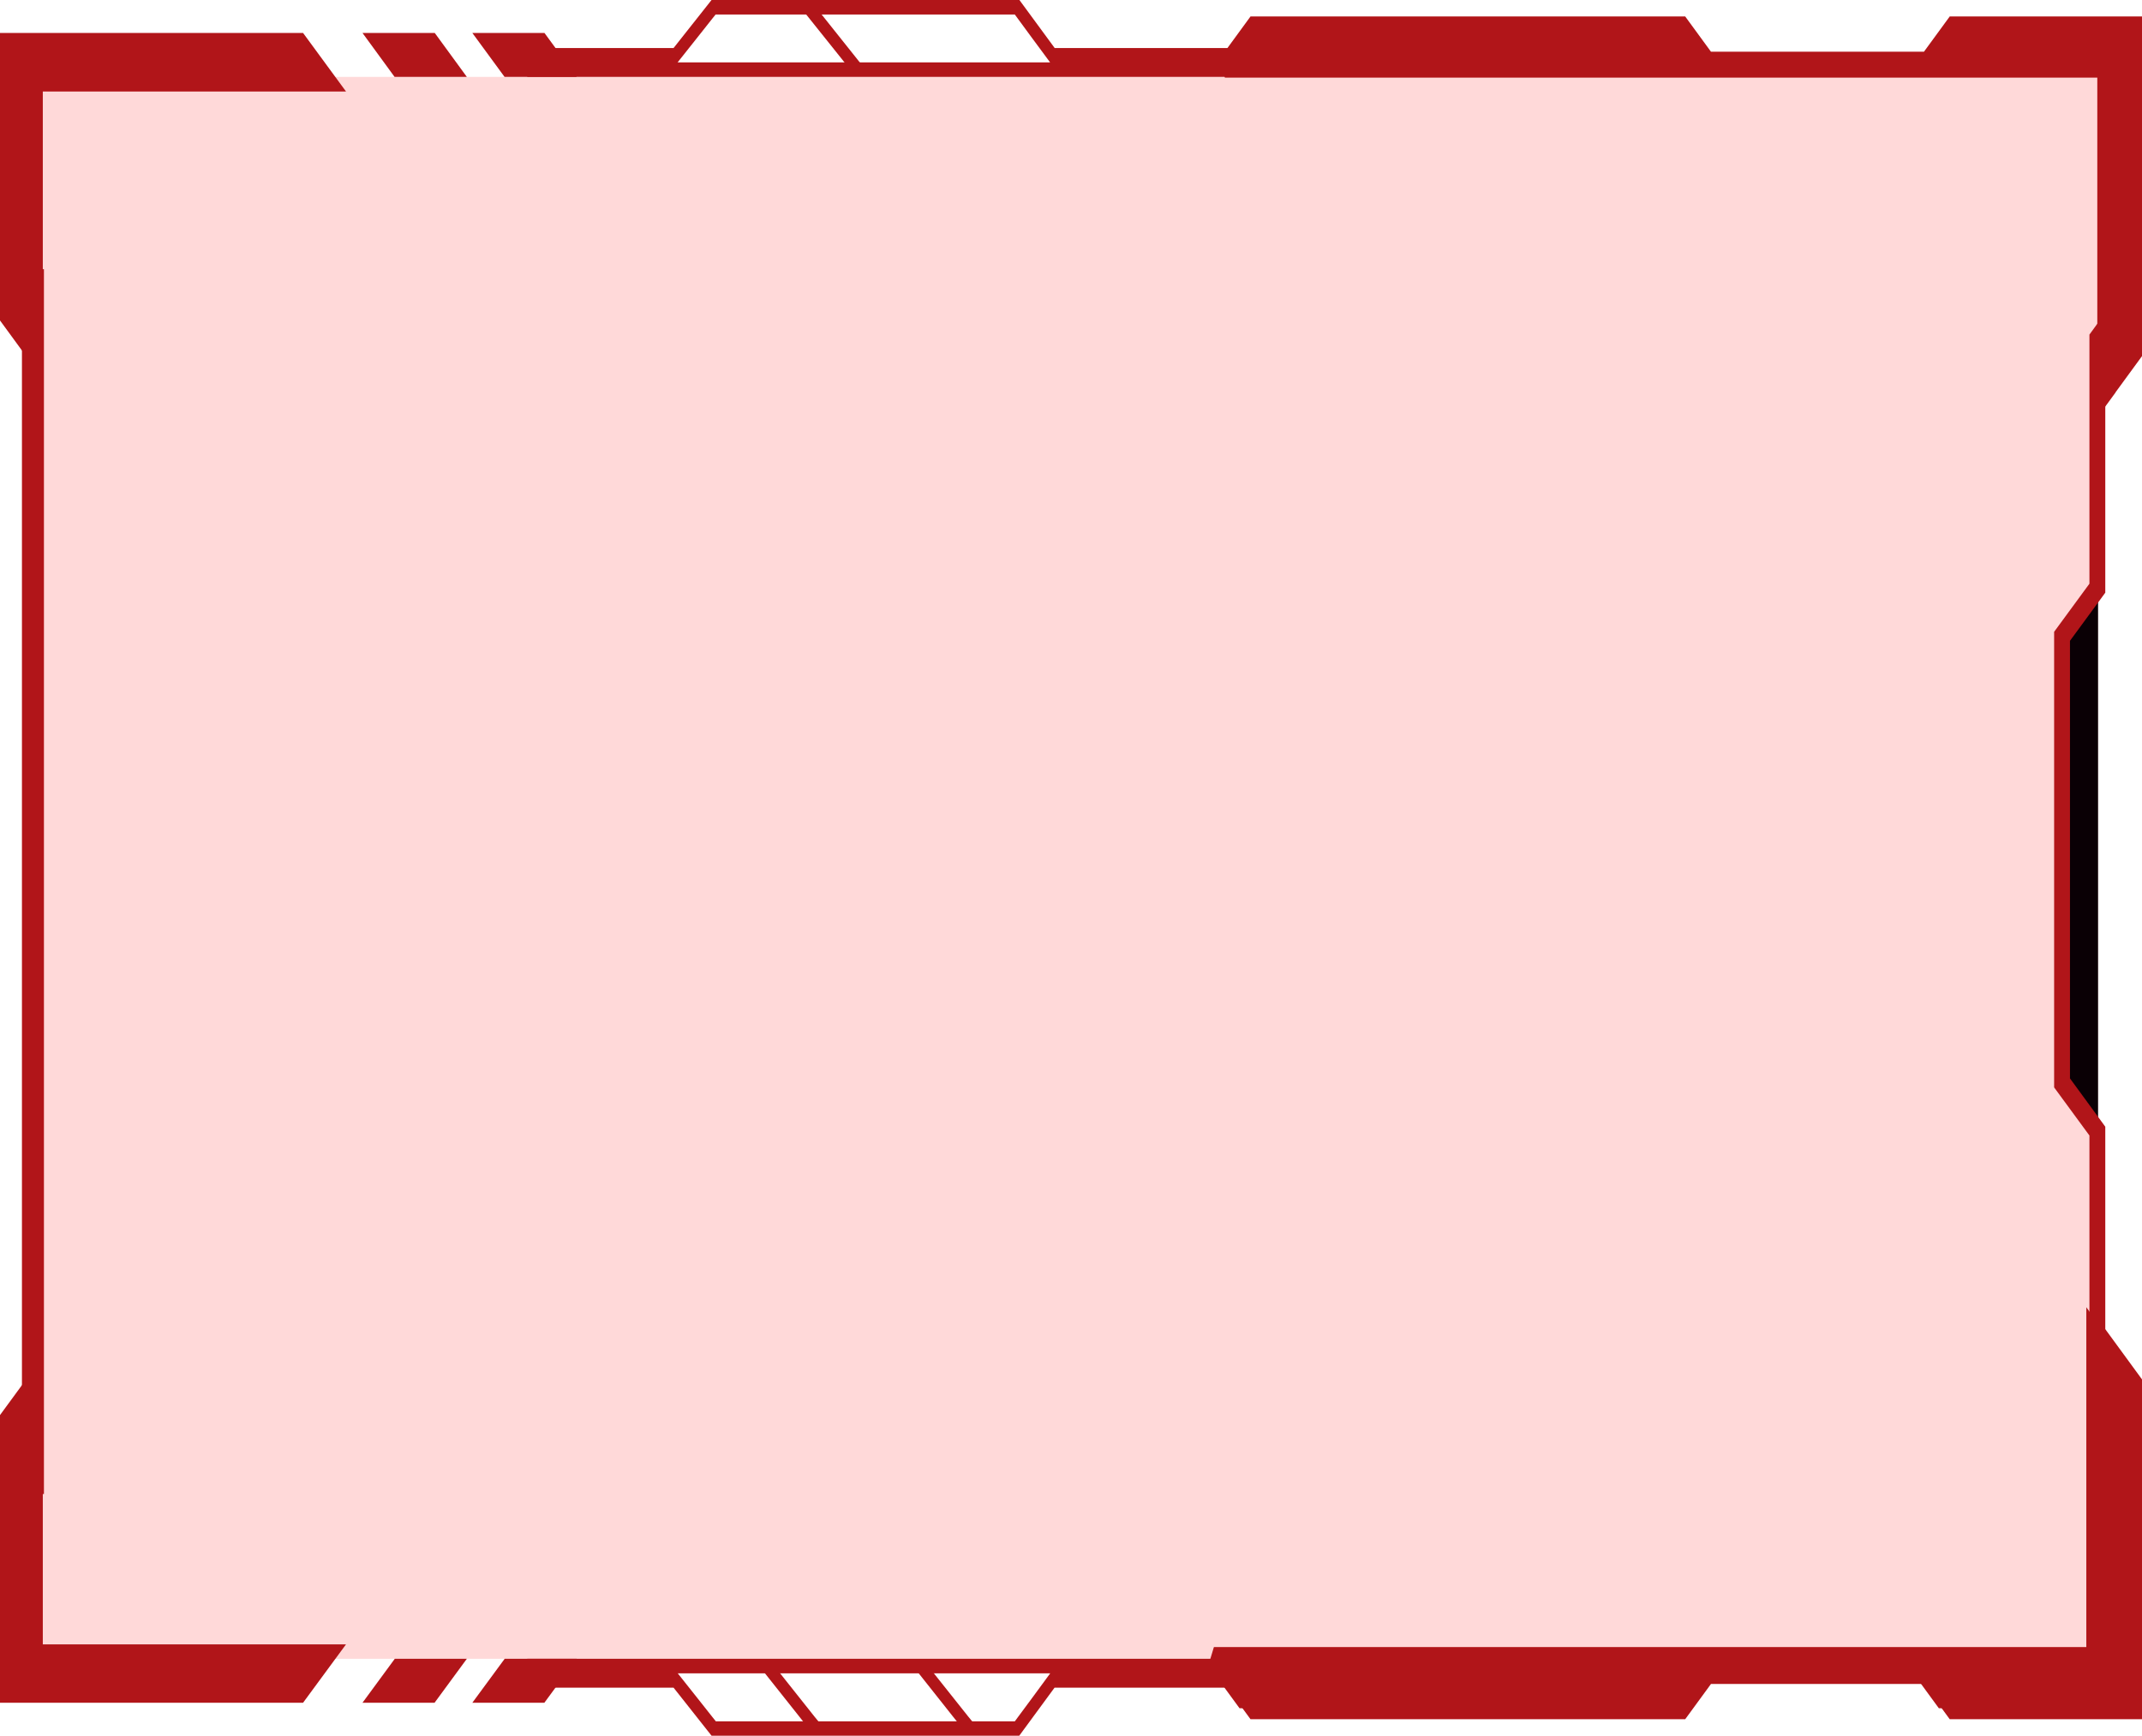 <?xml version="1.0" encoding="UTF-8"?> <svg xmlns="http://www.w3.org/2000/svg" viewBox="0 0 390.00 316.00" data-guides="{&quot;vertical&quot;:[],&quot;horizontal&quot;:[]}"><path fill-opacity="0.15" fill="#FF0000" x="4" y="14" width="378" height="288" id="tSvg147abad36e8" title="Rectangle 1" stroke="none" stroke-opacity="1" d="M4 14H382V302H4Z"></path><path fill="#b11519" stroke="none" fill-opacity="1" stroke-width="1" stroke-opacity="1" id="tSvg5e4fcd9f41" title="Path 4" d="M146 1C146.769 1 147.537 1 148.306 1C148.714 1.519 149.123 2.038 149.531 2.558C151.772 5.37 154.014 8.182 156.255 10.994C156.503 11.308 156.752 11.621 157 11.935C157 11.957 157 11.978 157 12C156.087 12 155.175 12 154.262 12C153.998 11.665 153.733 11.329 153.469 10.994C151.22 8.182 148.97 5.37 146.721 2.558C146.481 2.244 146.24 1.93 146 1.617C146 1.411 146 1.206 146 1Z"></path><path fill="#b11519" stroke="none" fill-opacity="1" stroke-width="1" stroke-opacity="1" id="tSvgb7d4670be9" title="Path 5" d="M79.123 310C74.749 310 70.374 310 66 310C67.959 307.333 69.918 304.667 71.877 302C76.251 302 80.626 302 85 302C83.041 304.667 81.082 307.333 79.123 310Z"></path><path fill="#b11519" stroke="none" fill-opacity="1" stroke-width="1" stroke-opacity="1" id="tSvg18873ad5f49" title="Path 6" d="M99.115 310C94.744 310 90.372 310 86 310C87.962 307.333 89.923 304.667 91.885 302C96.256 302 100.628 302 105 302C103.038 304.667 101.077 307.333 99.115 310Z"></path><path fill="#b11519" stroke="none" fill-opacity="1" stroke-width="1" stroke-opacity="1" id="tSvg15ce5271072" title="Path 7" d="M85 14C80.614 14 76.228 14 71.842 14C69.895 11.333 67.947 8.667 66 6C70.386 6 74.772 6 79.158 6C81.105 8.667 83.053 11.333 85 14Z"></path><path fill="#b11519" stroke="none" fill-opacity="1" stroke-width="1" stroke-opacity="1" id="tSvg483e4a45e4" title="Path 8" d="M105 14C100.622 14 96.245 14 91.867 14C89.912 11.333 87.956 8.667 86 6C90.378 6 94.755 6 99.133 6C101.088 8.667 103.044 11.333 105 14Z"></path><path fill="#0A0005" stroke="none" fill-opacity="1" stroke-width="1" stroke-opacity="1" id="tSvg4afd4a8d95" title="Path 9" d="M382 106C379.667 109.331 377.333 112.661 375 115.992C375 142.069 375 168.145 375 194.222C377.333 197.815 379.667 201.407 382 205C382 172 382 139 382 106Z"></path><path fill="#b11519" stroke="none" fill-opacity="1" stroke-width="1" stroke-opacity="1" id="tSvg16d87767aac" title="Path 10" d="M384 251.415C383.772 251.103 383.543 250.79 383.315 250.478C383.315 235.361 383.315 220.245 383.315 205.128C381.172 202.196 379.028 199.264 376.885 196.332C376.885 169.777 376.885 143.223 376.885 116.668C379.028 113.747 381.172 110.826 383.315 107.905C383.315 92.777 383.315 77.649 383.315 62.522C383.543 62.209 383.772 61.897 384 61.585C384 59.724 384 57.862 384 56C382.81 57.639 381.62 59.278 380.43 60.916C380.43 76.033 380.43 91.15 380.43 106.267C378.287 109.188 376.143 112.108 374 115.029C374 142.676 374 170.324 374 197.971C376.143 200.892 378.287 203.812 380.43 206.733C380.43 221.861 380.43 236.989 380.43 252.117C381.62 253.745 382.81 255.372 384 257C384 255.138 384 253.277 384 251.415Z"></path><path fill="#b11519" stroke="none" fill-opacity="1" stroke-width="1" stroke-opacity="1" id="tSvg587e3b86b0" title="Path 11" d="M383.186 242.548C384.6 244.482 386.015 246.417 387.429 248.351C387.619 248.611 387.81 248.872 388 249.132C388 269.755 388 290.377 388 311C376.337 311 364.673 311 353.01 311C351.447 308.862 349.883 306.724 348.32 304.586C335.391 304.586 322.463 304.586 309.534 304.586C307.971 306.724 306.407 308.862 304.844 311C278.457 311 252.07 311 225.683 311C225.493 310.74 225.302 310.479 225.112 310.219C223.408 307.889 221.704 305.558 220 303.228C220.496 301.599 220.521 301.464 221.017 299.868C273.965 299.868 326.913 299.868 379.861 299.868C379.861 279.245 379.861 258.623 379.861 238C380.969 239.516 382.078 241.032 383.186 242.548Z"></path><path fill="#b11519" stroke="none" fill-opacity="1" stroke-width="1" stroke-opacity="1" id="tSvg95f8420dfe" title="Path 12" d="M385.187 244.548C386.601 246.482 388.015 248.417 389.429 250.351C389.619 250.611 389.81 250.872 390 251.132C390 271.755 390 292.377 390 313C378.33 313 366.661 313 354.991 313C353.428 310.862 351.864 308.724 350.301 306.586C337.374 306.586 324.448 306.586 311.521 306.586C309.958 308.724 308.394 310.862 306.831 313C280.448 313 254.065 313 227.682 313C227.492 312.74 227.301 312.479 227.111 312.219C225.407 309.889 223.704 307.558 222 305.228C222.496 303.599 222.521 303.464 223.017 301.868C275.965 301.868 328.914 301.868 381.862 301.868C381.862 281.245 381.862 260.623 381.862 240C382.97 241.516 384.079 243.032 385.187 244.548Z"></path><path fill="#b11519" stroke="none" fill-opacity="1" stroke-width="1" stroke-opacity="1" id="tSvg1038a958c31" title="Path 13" d="M385.187 71.418C386.601 69.484 388.015 67.549 389.429 65.615C389.619 65.355 389.81 65.095 390 64.835C390 44.223 390 23.611 390 3C378.33 3 366.661 3 354.991 3C353.428 5.138 351.864 7.276 350.301 9.414C337.374 9.414 324.448 9.414 311.521 9.414C309.958 7.276 308.394 5.138 306.831 3C280.448 3 254.065 3 227.682 3C227.492 3.26 227.301 3.52 227.111 3.781C225.407 6.111 223.704 8.441 222 10.772C222.496 12.401 222.521 12.537 223.017 14.132C275.965 14.132 328.914 14.132 381.862 14.132C381.862 34.754 381.862 55.377 381.862 76C382.97 74.484 384.079 72.968 385.187 71.452C385.187 71.441 385.187 71.43 385.187 71.418Z"></path><path fill="#b11519" stroke="none" fill-opacity="1" stroke-width="1" stroke-opacity="1" id="tSvg1365e426e88" title="Path 14" d="M192.028 307.258C207.352 307.258 222.676 307.258 238 307.258C238 305.505 238 303.753 238 302C190.667 302 143.333 302 96 302C96 303.753 96 305.505 96 307.258C104.88 307.258 113.759 307.258 122.639 307.258C124.943 310.172 127.247 313.086 129.551 316C148.228 316 166.906 316 185.583 316C187.723 313.086 189.863 310.172 192.003 307.258C192.011 307.258 192.02 307.258 192.028 307.258ZM130.313 313.354C130.124 313.12 129.936 312.885 129.747 312.651C128.837 311.501 127.927 310.351 127.017 309.201C125.812 307.683 124.606 306.164 123.401 304.646C146.006 304.646 168.611 304.646 191.216 304.646C190.109 306.153 189.002 307.66 187.895 309.167C187.042 310.317 186.19 311.467 185.337 312.617C185.149 312.874 184.96 313.131 184.772 313.388C166.611 313.388 148.45 313.388 130.289 313.388C130.297 313.377 130.305 313.365 130.313 313.354Z"></path><path fill="#b11519" stroke="none" fill-opacity="1" stroke-width="1" stroke-opacity="1" id="tSvg12b75e7781a" title="Path 15" d="M185.583 0C166.906 0 148.228 0 129.551 0C127.247 2.914 124.943 5.828 122.639 8.742C113.759 8.742 104.88 8.742 96 8.742C96 10.494 96 12.247 96 14C143.333 14 190.667 14 238 14C238 12.247 238 10.494 238 8.742C222.676 8.742 207.352 8.742 192.028 8.742C189.888 5.828 187.748 2.914 185.608 0C185.6 0 185.591 0 185.583 0ZM184.772 2.646C184.96 2.903 185.149 3.159 185.337 3.416C186.182 4.566 187.026 5.716 187.871 6.866C188.978 8.362 190.084 9.858 191.191 11.354C168.586 11.354 145.982 11.354 123.377 11.354C124.582 9.836 125.788 8.317 126.993 6.799C127.903 5.649 128.813 4.499 129.723 3.349C129.912 3.115 130.1 2.88 130.289 2.646C148.45 2.646 166.611 2.646 184.772 2.646Z"></path><path fill="#b11519" stroke="none" fill-opacity="1" stroke-width="1" stroke-opacity="1" id="tSvg95fedfb4ec" title="Path 16" d="M149 314C148.231 314 147.463 314 146.694 314C146.294 313.492 145.893 312.983 145.493 312.475C143.252 309.652 141.01 306.829 138.769 304.006C138.513 303.692 138.256 303.379 138 303.065C138 303.043 138 303.022 138 303C138.913 303 139.825 303 140.738 303C141.002 303.335 141.267 303.671 141.531 304.006C143.772 306.829 146.014 309.652 148.255 312.475C148.503 312.778 148.752 313.08 149 313.383C149 313.589 149 313.794 149 314Z"></path><path fill="#b11519" stroke="none" fill-opacity="1" stroke-width="1" stroke-opacity="1" id="tSvgce5d46afc4" title="Path 17" d="M177 314C176.233 314 175.466 314 174.699 314C174.292 313.492 173.884 312.983 173.477 312.475C171.24 309.652 169.004 306.829 166.767 304.006C166.511 303.692 166.256 303.379 166 303.065C166 303.043 166 303.022 166 303C166.911 303 167.821 303 168.732 303C168.996 303.335 169.259 303.671 169.523 304.006C171.768 306.829 174.012 309.652 176.257 312.475C176.505 312.778 176.752 313.08 177 313.383C177 313.589 177 313.794 177 314Z"></path><path fill="#b11519" stroke="none" fill-opacity="1" stroke-width="1" stroke-opacity="1" id="tSvg174f60f3844" title="Path 18" d="M8 272C8 197.667 8 123.333 8 49C6.667 49 5.333 49 4 49C4 123.333 4 197.667 4 272C5.333 272 6.667 272 8 272Z"></path><path fill="#b11519" stroke="none" fill-opacity="1" stroke-width="1" stroke-opacity="1" id="tSvga5a039e94e" title="Path 19" d="M0 310C18.394 310 36.787 310 55.181 310C57.787 306.457 60.394 302.913 63 299.37C44.598 299.37 26.196 299.37 7.794 299.37C7.794 281.913 7.794 264.457 7.794 247C5.196 250.543 2.598 254.087 0 257.63C0 275.087 0 292.543 0 310Z"></path><path fill="#b11519" stroke="none" fill-opacity="1" stroke-width="1" stroke-opacity="1" id="tSvga1746077e2" title="Path 20" d="M0 6C18.394 6 36.787 6 55.181 6C57.787 9.553 60.394 13.106 63 16.658C44.598 16.658 26.196 16.658 7.794 16.658C7.794 34.106 7.794 51.553 7.794 69C5.196 65.447 2.598 61.894 0 58.342C0 40.894 0 23.447 0 6Z"></path><defs></defs></svg> 
